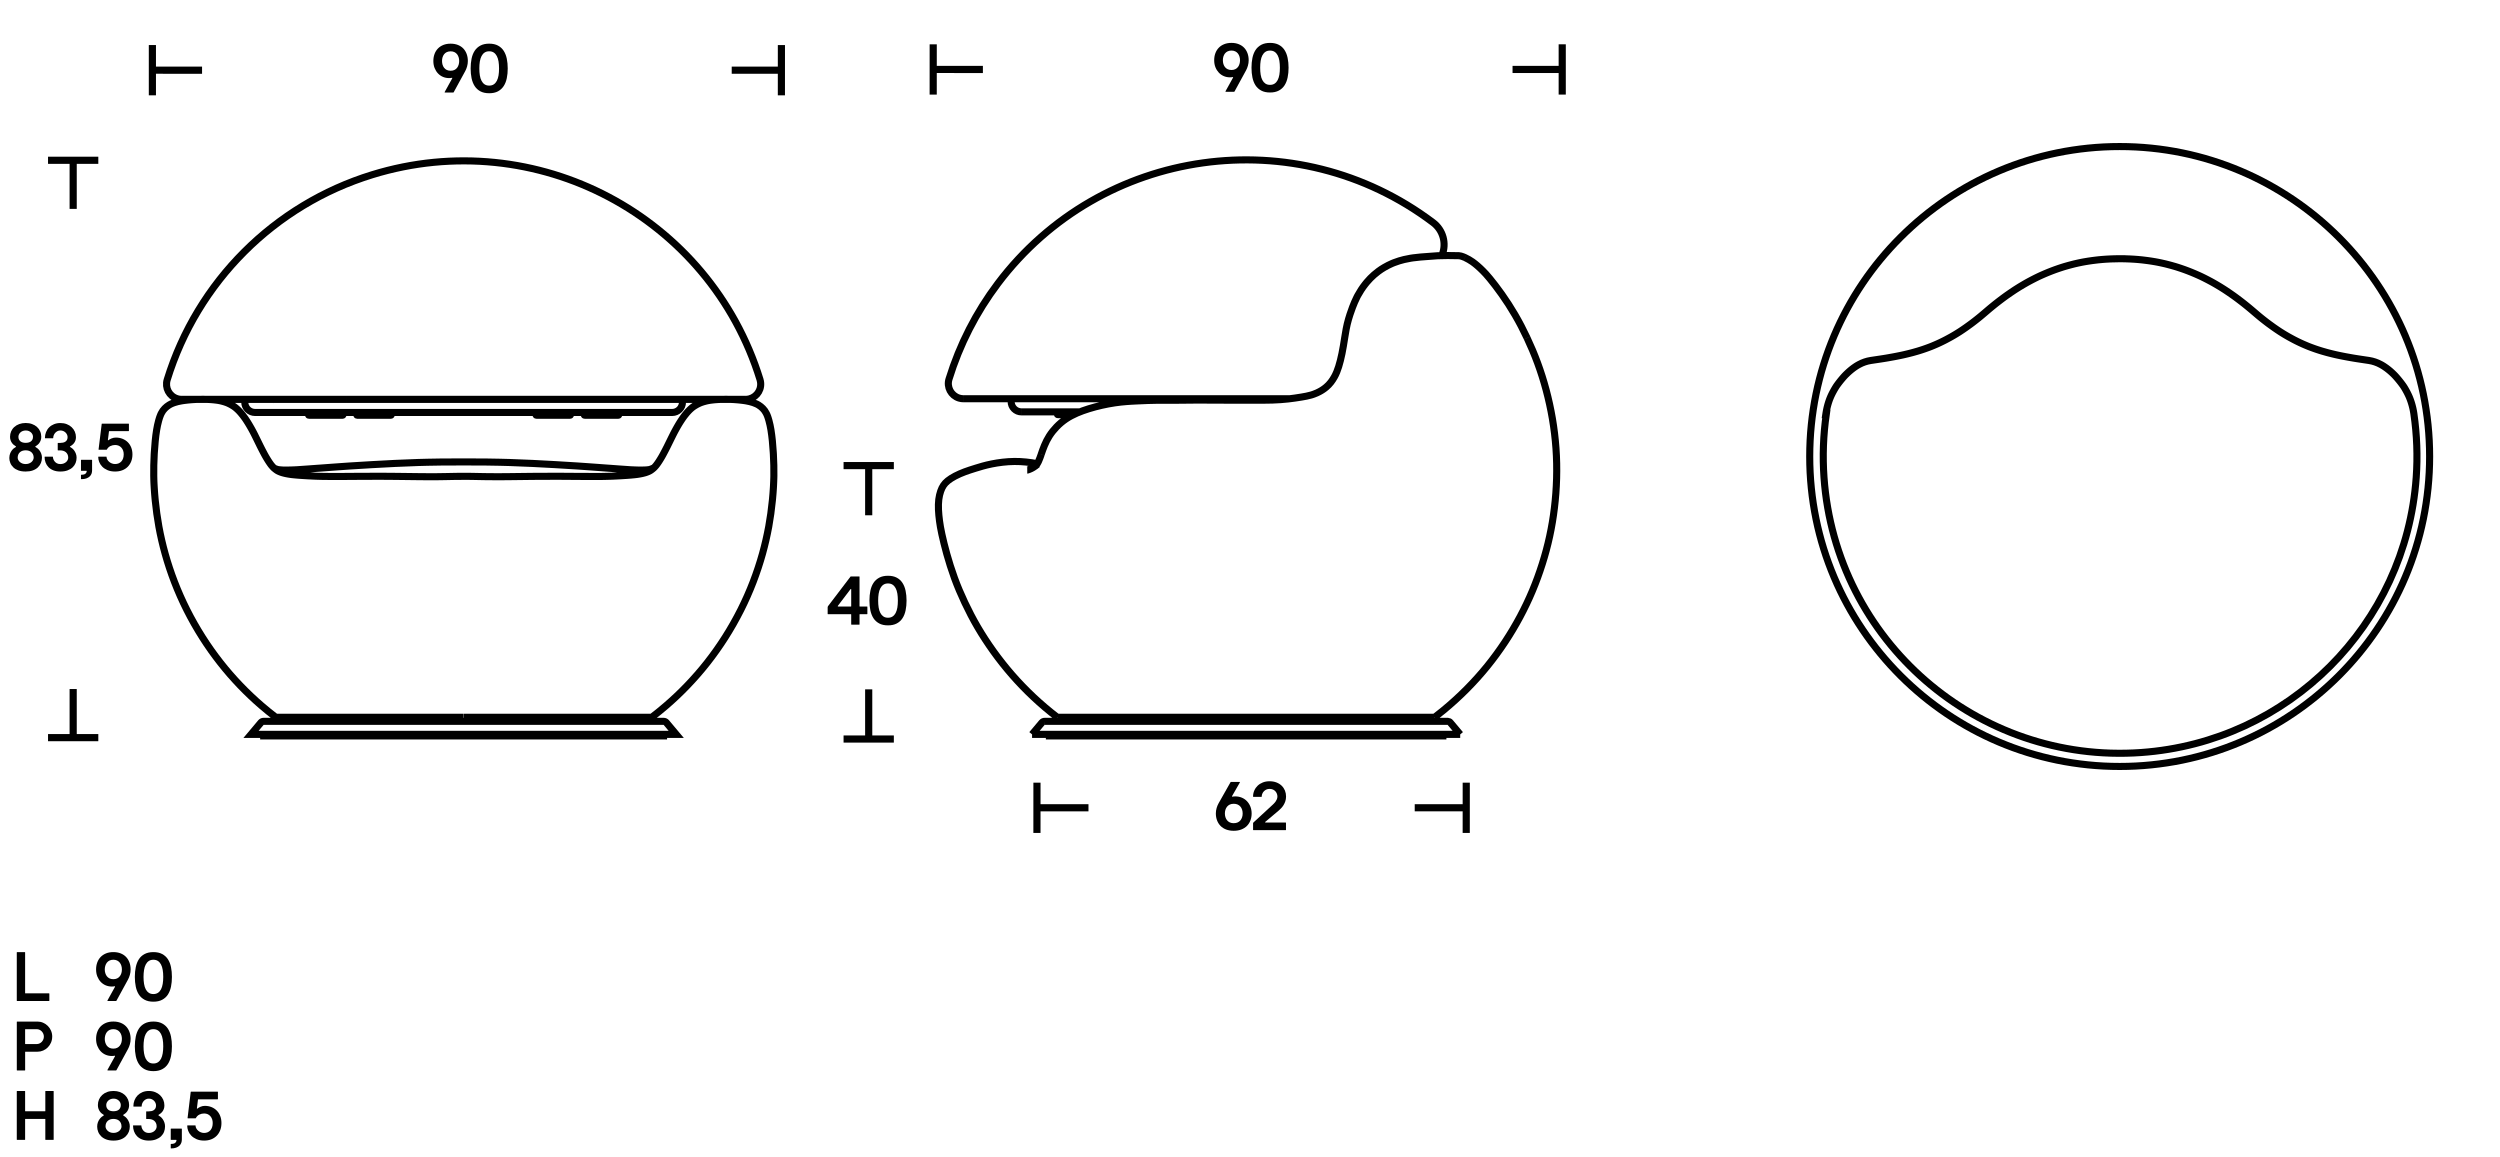 <?xml version="1.0" encoding="UTF-8"?> <svg xmlns="http://www.w3.org/2000/svg" id="Livello_3" data-name="Livello 3" viewBox="0 0 1080 500"><defs><style> .cls-1 { stroke-width: 3.09px; } .cls-1, .cls-2 { fill: none; stroke: #000; } .cls-2 { stroke-width: 3.06px; } </style></defs><path class="cls-2" d="M209.22,309.87v.59M118.18,173.05h.01M191.35,309.87v.59M282.41,202.12l-.08.04c-.15.07-.3.15-.45.21h-.02c-.17.08-.34.15-.5.22-.25.1-.5.18-.76.24l-.32.06c-.29.05-.59.08-.88.1l-.3.02-.33.02-.35.02h-.38s-.4.02-.4.02h-.42s-.69,0-.69,0h-.7s-.86-.03-.86-.03l-.71-.02c-.61-.02-1.23-.05-1.84-.08-1.88-.11-3.75-.24-5.63-.39l-1-.08-1.01-.07-1.02-.08-1.03-.07-2.09-.15-2.14-.16-4.46-.32-4.62-.32c-3.18-.21-6.36-.4-9.55-.58-3.27-.19-6.54-.36-9.81-.52-3.33-.16-6.65-.29-9.97-.4-1.4-.04-2.79-.08-4.19-.11-1.93-.04-3.86-.07-5.79-.1-3.27-.03-6.54-.04-9.8-.04-3.27,0-6.54.01-9.81.04-1.93.02-3.86.05-5.79.1-1.4.03-2.79.07-4.19.11-3.33.11-6.65.24-9.97.4-3.27.16-6.54.33-9.81.52-3.18.18-6.36.37-9.55.58l-4.63.32-4.45.32-2.14.16-2.09.15-1.03.07-1.02.08-1.01.07-1,.08c-1.87.15-3.75.28-5.63.39-.61.03-1.23.06-1.84.08l-.71.02-.86.02h-.7s-.69.01-.69.01h-.43s-.4-.01-.4-.01h-.38s-.35-.03-.35-.03l-.33-.02-.3-.02c-.3-.02-.59-.05-.89-.1l-.32-.06c-.26-.06-.51-.14-.76-.24-.17-.06-.34-.13-.5-.2h-.03c-.15-.08-.31-.15-.45-.23l-.08-.04M200.29,309.87h-81.14c-2.13-1.63-4.21-3.32-6.24-5.07-3.19-2.75-6.24-5.65-9.16-8.69-2.99-3.12-5.84-6.39-8.51-9.79-2.77-3.52-5.37-7.18-7.77-10.96-2.44-3.84-4.69-7.79-6.74-11.86-2-3.97-3.8-8.04-5.39-12.18-1.52-3.96-2.86-8-4-12.09-1.08-3.88-1.99-7.8-2.71-11.76-.67-3.72-1.19-7.46-1.56-11.21l-.09-.92-.08-.91-.08-.91-.07-.91-.06-.9-.06-.89-.05-.89-.05-.88-.04-.88-.03-.87-.02-.86-.02-.85c-.04-3.03.02-6.05.19-9.08v-.1s.05-.85.05-.85c.1-1.71.23-3.41.4-5.11.15-1.58.35-3.17.61-4.74.22-1.35.51-2.7.87-4.02l.13-.44.13-.44.09-.28.09-.27.12-.33.08-.21.1-.25.1-.25.1-.24.11-.23.11-.22c.38-.77.88-1.47,1.48-2.08.56-.57,1.19-1.07,1.87-1.49.25-.15.5-.29.76-.42.51-.24,1.03-.46,1.57-.63.96-.32,1.94-.56,2.94-.72l.46-.08.48-.07.5-.07.51-.06.52-.06.54-.06.55-.05.56-.05.57-.04.57-.04.58-.03.58-.03.59-.02.59-.02h.59s.59-.01.59-.01h1.19s.59.02.59.02l.59.02.58.02.57.03.57.04.56.04.55.05.54.06.53.06.52.07.5.08.49.09.47.1.45.11c.69.16,1.36.37,2.02.61l.35.14.33.14.32.15.31.15.3.15.29.15.27.16.26.15.26.16.28.17.16.11.16.11.16.11.16.12.16.12.16.13.16.13.16.14.16.14.16.14.32.3.32.31.31.32.31.34.31.35.3.36.3.37.3.37.29.38.29.39.29.39.28.4.27.41.27.41.26.41.26.41.25.41.25.41.24.41.24.41.23.4.23.4.22.39.21.39.21.38.39.74.37.72.37.74.75,1.52,1.43,2.92.33.65.31.61.3.58.29.55.28.53.27.51.27.49.27.48.27.46.27.45.27.44.27.43.27.42.27.4.27.39.27.38.15.2.15.19.16.19.16.18.16.18.16.18.16.17.16.17.1.09.1.09.11.09.12.1.24.2.26.2.26.19.26.18.13.08.12.07.12.07.12.06.25.12.26.12.27.11.27.11.28.1.29.1.29.09.3.08.3.08.31.08.31.07.31.07.32.06.32.06.32.06.32.05.32.05.32.05.65.08.64.07.64.06.63.06.62.05,1.19.09.95.06.97.06.99.06,1,.05,1.02.05,1.04.05,1.05.04,1.07.03,1.08.03,1.1.02h1.11s1.12.03,1.12.03h1.13s1.15,0,1.15,0h2.32s2.37-.02,2.37-.02l7.4-.05h2.59s2.64-.02,2.64-.02h2.69s2.72.02,2.72.02l2.75.02,2.77.03,8.35.1,2.78.02h1.38s1.38.01,1.38.01h1.38s1.37-.02,1.37-.02l1.37-.02,1.36-.02,4.07-.08,1.35-.02h1.35s1.35-.02,1.35-.02h1.35s1.35.02,1.35.02l1.35.02,4.06.08,1.36.02,1.37.02h1.37s1.38.02,1.38.02h1.38s1.39-.01,1.39-.01l2.78-.02,8.35-.1,2.77-.03,2.75-.02h2.72s2.68-.02,2.68-.02h2.64s2.59.02,2.59.02l7.4.05h2.37s2.32.02,2.32.02h1.14s1.13,0,1.13,0h1.12s1.11-.03,1.11-.03l1.09-.02,1.08-.03,1.07-.03,1.05-.04,1.03-.05,1.02-.05,1-.05.99-.06.97-.06.95-.06,1.18-.09.62-.05.63-.06.64-.06.64-.07.65-.08.32-.05.32-.05.32-.05.32-.06.32-.06.32-.06.31-.07.31-.07.31-.08.3-.08.3-.08.29-.09.28-.1.28-.1.27-.11.27-.11.26-.12.25-.12.11-.06.12-.07.12-.07.13-.08.26-.18.26-.19.26-.2.24-.2.12-.1.11-.09.1-.09.09-.09.17-.17.16-.17.16-.18.16-.18.16-.18.15-.19.15-.19.15-.2.28-.38.27-.39.27-.4.27-.42.27-.43.27-.44.27-.45.27-.46.27-.48.27-.49.27-.51.28-.53.29-.55.3-.58.31-.61.33-.65,1.81-3.68.38-.76.37-.74.37-.72.39-.74.21-.38.21-.39.22-.39.22-.4.23-.4.24-.41.24-.41.25-.41.25-.41.26-.41.27-.41.27-.41.27-.41.28-.4.28-.39.29-.39.29-.38.3-.37.3-.37.3-.36.31-.35.31-.34.31-.32.31-.31.32-.3.16-.14.16-.14.16-.14.16-.13.16-.13.16-.12.16-.12.16-.11.16-.11.16-.11.29-.18.25-.15.26-.15.27-.16.29-.15.3-.15.31-.15.32-.15.33-.14.35-.14c.66-.24,1.33-.45,2.02-.61l.45-.11.47-.1.49-.09.5-.08.52-.07.53-.06.54-.06.55-.05.56-.04.57-.04.57-.03.58-.02.58-.02h.59s.59-.02.59-.02h1.19s.59.01.59.01l.59.02.59.02.59.03.58.03.57.04.57.04.56.05.55.05.54.06.52.06.51.06.5.07.48.07.46.08c.99.17,1.98.41,2.94.72.54.18,1.06.39,1.57.63.26.13.52.27.76.42.68.42,1.31.92,1.87,1.49.6.61,1.1,1.31,1.48,2.08l.11.22.11.23.11.24.1.25.1.25.1.26.09.27.09.27.09.28.13.44.13.44c.36,1.33.65,2.67.87,4.02.25,1.57.45,3.16.61,4.74.17,1.7.3,3.41.4,5.11l.05.85v.1c.18,3.02.24,6.05.2,9.08l-.02.85-.03.86-.03.87-.04.88-.04.88-.05.89-.06.89-.06.9-.07.91-.08.91-.08.91-.09.92c-.37,3.76-.89,7.5-1.56,11.21-.73,3.96-1.63,7.88-2.71,11.76-1.14,4.09-2.48,8.12-4,12.09-1.59,4.15-3.39,8.21-5.39,12.18-2.05,4.06-4.3,8.02-6.74,11.86-2.41,3.78-5,7.44-7.77,10.96-2.68,3.4-5.52,6.66-8.52,9.79-2.91,3.04-5.97,5.94-9.16,8.69-2.03,1.75-4.11,3.44-6.24,5.07h-81.15M209.22,311.62v-1.75M191.35,309.87v1.75M113.91,317.25v.66h172.74v-.66M287.85,312.15c-.28-.34-.7-.53-1.14-.53H113.86c-.44,0-.86.2-1.14.53l-4.28,5.1h183.69l-4.28-5.1ZM79.34,172.53c-.34.24-.69.46-1.06.65M322.29,173.18c-.37-.19-.72-.41-1.06-.65M322.08,172.53h-14.87M328.34,164.05c.15.48.24.98.27,1.48.25,3.61-2.48,6.74-6.09,6.98M72.23,164.05c13.06-42.35,46.22-75.51,88.57-88.57,70.72-21.81,145.74,17.84,167.55,88.57M78.04,172.51c.12,0,.56.02.44.02M322.53,172.51c-.12,0-.56.02-.44.02M127.27,172.53h-48.78M322.08,172.53h-14.87M286.18,178.19H114.39M273.3,172.53h-123.63M293.77,172.53h-20.47M307.21,172.53h-13.44M149.67,172.53h-22.4M140.73,179.38h7.3M140.73,179.38h-7.3M154.13,179.23v-.89M161.57,179.38h-7.3M294.83,173.72c0,2.47-2,4.47-4.47,4.47M105.74,173.72c0,2.47,2,4.47,4.47,4.47M246.44,178.34v.89M239,179.38h7.3M259.84,179.38h7.3M259.84,179.38h-7.3M328.34,164.05c.15.48.24.98.27,1.48.25,3.61-2.48,6.74-6.09,6.98M72.23,164.05c13.06-42.35,46.22-75.51,88.57-88.57,70.72-21.81,145.74,17.84,167.55,88.57M168.87,178.19c.08,0,.15.07.15.15M148.02,178.19c.08,0,.15.06.15.15M148.17,179.23c0,.08-.07.15-.15.15M133.28,178.34c0-.08.06-.15.15-.15M133.28,179.23c0,.08.07.15.15.15M148.17,178.34v.89M133.28,179.23v-.89M169.02,179.23c0,.08-.07.15-.15.15M154.13,178.34h0c0-.08.07-.15.15-.15M154.13,179.23c0,.08.07.15.15.15M169.02,178.34v.89M161.57,179.38h7.3M114.39,178.19h-4.19M290.37,178.19h-4.19M294.83,172.53v1.19M105.74,173.72v-1.19M246.29,178.19c.08,0,.15.06.15.15M246.44,179.23c0,.08-.07.15-.15.15M231.55,178.34c0-.08.06-.15.15-.15M231.55,179.23c0,.08.07.15.15.15M231.55,179.23v-.89M239,179.38h-7.3M267.14,178.19c.08,0,.15.06.15.15M267.29,179.23c0,.08-.07.15-.15.15M252.4,178.34h0c0-.08.07-.15.15-.15M252.4,179.23c0,.08.07.15.15.15M267.29,178.34v.89M252.4,179.23v-.89M72.23,164.05c-1.07,3.46.87,7.13,4.33,8.19.48.15.98.24,1.48.27"></path><path class="cls-2" d="M451.31,311.61h172.17M630.81,317.25h-138.73M562.37,309.86h-48.48M416.24,172.26c-.66,0-1.31-.1-1.93-.29-3.46-1.07-5.41-4.74-4.34-8.2M619.1,96.15c4.31,3.25,5.9,8.99,3.88,14M409.97,163.77c4.59-14.88,11.73-28.85,21.11-41.29,44.65-59.2,128.83-70.98,188.02-26.33M622.98,110.14l-.11.27M529.38,311.61v-1.76M547.28,311.61v-1.76M436.81,173.46c0,2.47,2,4.47,4.47,4.47M436.81,173.46v-1.19M624.85,317.91h-173.04M451.81,317.91v-.66M624.85,317.91v-.66M456.95,179.12h6.86M456.95,177.93c-.08,0-.15.07-.15.15M456.95,179.12h0c-.08,0-.15-.06-.15-.15M456.8,178.98v-.9M623.48,311.61h1.97c.42.02.81.21,1.08.53M450.13,312.15c.29-.35.72-.54,1.18-.53M445.84,317.25l4.29-5.11M626.53,312.15l4.29,5.11M456.75,309.86c-3.62-2.77-7.03-5.67-10.25-8.69-3.31-3.11-6.41-6.33-9.29-9.63-2.88-3.3-5.54-6.67-8.01-10.11-2.47-3.44-4.76-6.95-6.83-10.48-2.07-3.54-3.91-7.1-5.58-10.64-1.67-3.54-3.16-7.06-4.45-10.59s-2.39-7.06-3.31-10.34c-.91-3.27-1.64-6.28-2.15-8.63-.51-2.35-.79-4.03-1.01-5.69-.22-1.66-.38-3.3-.45-4.86-.06-1.56-.04-3.05.13-4.41.17-1.36.48-2.58.82-3.59.35-1.01.74-1.81,1.22-2.52.48-.71,1.05-1.33,1.86-1.99.82-.66,1.88-1.35,3.15-2.02,1.27-.67,2.75-1.31,4.19-1.85,1.44-.54,2.84-.98,4.66-1.55,1.83-.57,4.1-1.27,6.97-1.85,2.88-.58,6.36-1.04,9.81-1.07,3.31-.03,6.61.34,9.86.96M619.75,309.86h-57.38M636.16,113.15c.66.47,1.38,1.04,2.08,1.65.41.35.81.71,1.21,1.09.4.38.8.77,1.2,1.17.4.4.8.82,1.27,1.33.47.52,1,1.14,1.68,1.96.67.82,1.48,1.84,2.36,2.98.88,1.15,1.84,2.44,2.8,3.8s1.94,2.8,2.91,4.3c.97,1.5,1.92,3.05,2.84,4.63.92,1.58,1.82,3.21,2.68,4.86.86,1.66,1.7,3.35,2.51,5.08M513.89,309.86h-57.15M626.03,110.4c1.34.03,2.67.05,4.01.06M632.86,111.25c.95.41,2.47,1.3,3.31,1.9M466.55,177.93h-25.26M451.31,311.61h172.17M630.81,317.25h-138.73M492.09,317.25h-46.24M443.77,203.08s.02,0,.04-.01c.02,0,.05-.01.12-.03.13-.04.38-.11.82-.29.26-.1.51-.21.79-.35.27-.13.53-.28.8-.44.28-.17.58-.37.81-.55.22-.17.38-.33.42-.36,0,0,0-.01.01-.01l.02-.02c.06-.07.2-.25.38-.51.15-.24.32-.54.48-.84.04-.09.09-.18.13-.27.03-.07.07-.15.1-.21.2-.45.4-.93.57-1.4.2-.53.37-1.03.57-1.59M562.37,309.86h-48.48M416.24,172.26c-.66,0-1.31-.1-1.93-.29-3.46-1.07-5.41-4.74-4.34-8.2M619.1,96.15c4.31,3.25,5.9,8.99,3.88,14M409.97,163.77c4.59-14.88,11.73-28.85,21.11-41.29,44.65-59.2,128.83-70.98,188.02-26.33M622.98,110.14l-.11.27M529.38,311.61v-1.76M547.28,311.61v-1.76M436.81,173.46c0,2.47,2,4.47,4.47,4.47M436.81,173.46v-1.19M624.85,317.91h-173.04M451.81,317.91v-.66M624.85,317.91v-.66M456.95,179.12h6.86M456.95,177.93c-.08,0-.15.07-.15.15M456.95,179.12h0c-.08,0-.15-.06-.15-.15M456.8,178.98v-.9M623.48,311.61h1.97c.42.02.81.21,1.08.53M450.13,312.15c.29-.35.72-.54,1.18-.53M445.84,317.25l4.29-5.11M626.53,312.15l4.29,5.11M456.75,309.86c-3.62-2.77-7.03-5.67-10.25-8.69-3.31-3.11-6.41-6.33-9.29-9.63-2.88-3.3-5.54-6.67-8.01-10.11-2.47-3.44-4.76-6.95-6.83-10.48-2.07-3.54-3.91-7.1-5.58-10.64-1.67-3.54-3.16-7.06-4.45-10.59s-2.39-7.06-3.31-10.34c-.91-3.27-1.64-6.28-2.15-8.63-.51-2.35-.79-4.03-1.01-5.69-.22-1.66-.38-3.3-.45-4.86-.06-1.56-.04-3.05.13-4.41.17-1.36.48-2.58.82-3.59.35-1.01.74-1.81,1.22-2.52.48-.71,1.05-1.33,1.86-1.99.82-.66,1.88-1.35,3.15-2.02,1.27-.67,2.75-1.31,4.19-1.85,1.44-.54,2.84-.98,4.66-1.55,1.83-.57,4.1-1.27,6.97-1.85,2.88-.58,6.36-1.04,9.81-1.07,3.31-.03,6.61.34,9.86.96M619.75,309.86h-57.38M659.71,146.02c1.63,3.46,3.16,7.06,4.54,10.81,1.38,3.75,2.62,7.66,3.69,11.67,1.07,4.01,1.97,8.12,2.69,12.33.71,4.2,1.24,8.5,1.55,12.85.31,4.34.39,8.73.27,13.05-.12,4.31-.44,8.56-.95,12.72-.5,4.16-1.18,8.25-2.06,12.28-.87,4.02-1.94,7.98-3.18,11.88-1.24,3.91-2.64,7.78-4.24,11.58-1.59,3.8-3.38,7.54-5.35,11.23-1.97,3.69-4.13,7.32-6.49,10.89s-4.91,7.07-7.67,10.48c-2.76,3.4-5.73,6.71-8.9,9.9-3.17,3.19-6.54,6.27-10.12,9.21-1.23,1.01-2.47,2-3.74,2.97M513.89,309.86h-57.15M557.2,172.26h-140.95M449.82,196.19c.4-1.17.88-2.54,1.39-3.76.59-1.41,1.26-2.75,2.09-4.06.9-1.41,1.97-2.75,3.13-3.95,1.22-1.26,2.58-2.42,4.05-3.41s3.07-1.82,4.71-2.54c.04-.02.08-.03.12-.05.8-.34,1.6-.66,2.43-.96.89-.32,1.75-.61,2.66-.89,1.82-.56,3.73-1.07,5.6-1.49,1.82-.41,3.73-.77,5.6-1.05,1.71-.25,3.41-.44,5.13-.57.64-.05,1.28-.09,1.92-.13.9-.05,1.88-.1,2.77-.14,3.11-.15,5.85-.25,8.95-.29,3.02-.04,5.62,0,8.65,0,2.82,0,5.65-.06,8.48-.08,2.82-.01,5.47.02,8.3.04,2.7.02,5.49.02,8.18.02,2.61,0,5.41-.01,8.01,0,2.58,0,5.17.02,7.69-.06,1.17-.04,2.35-.1,3.51-.18,1.07-.07,2.18-.17,3.24-.29.99-.11,1.97-.23,2.96-.38.92-.13,1.91-.29,2.85-.44,1.53-.25,2.84-.5,4.05-.85.17-.05.33-.1.48-.14l.13-.04c.27-.09.52-.17.75-.26.48-.17.88-.34,1.26-.51.4-.18.71-.34,1.09-.54.08-.04.17-.09.27-.15.13-.07.29-.16.44-.25.15-.09.31-.19.47-.29.15-.1.29-.19.44-.29.16-.11.32-.22.47-.33.03-.02.05-.04.08-.06.26-.19.51-.39.75-.59.72-.61,1.39-1.3,2.03-2.12.56-.72,1.05-1.48,1.49-2.27.18-.32.34-.63.49-.93.2-.43.38-.83.55-1.23.32-.78.54-1.42.82-2.3.27-.87.53-1.79.75-2.68.24-.97.47-1.97.68-2.99.21-1.04.42-2.18.61-3.29.2-1.16.38-2.31.57-3.52.19-1.21.39-2.5.64-3.77.27-1.41.61-2.87,1.02-4.27.19-.67.4-1.32.61-1.98.35-1.05.71-2.09,1.1-3.12.28-.73.56-1.43.86-2.14.33-.76.66-1.49,1.03-2.22.12-.24.24-.47.37-.71.45-.84.95-1.67,1.46-2.45.53-.82,1.1-1.61,1.69-2.36.13-.17.26-.33.39-.49.13-.17.27-.33.4-.49.98-1.16,2-2.2,3.09-3.16.6-.53,1.2-1.02,1.84-1.49.85-.64,1.72-1.21,2.58-1.71,1.12-.66,2.22-1.21,3.32-1.69.21-.09.42-.18.63-.26.17-.07.31-.13.44-.17,1.39-.54,2.8-.96,4.19-1.3.95-.23,1.89-.41,2.8-.56.36-.06.7-.11,1.05-.16,2.2-.31,4.41-.46,6.12-.58,1.74-.13,2.93-.25,4.59-.34,1.38-.07,2.85-.08,3.9-.08.17,0,.34,0,.51,0,.09,0,.18,0,.29,0,.07,0,.15,0,.22,0M630.04,110.46c.08,0,.16,0,.24,0,.57.04,1.17.23,1.75.45.27.1.54.21.82.33"></path><g><path d="M4.05,197.71c0-.61.09-1.16.28-1.67.19-.51.42-.96.7-1.35.28-.39.58-.72.9-.98.32-.26.62-.46.9-.6.06-.04.09-.09.11-.15,0-.06-.03-.11-.11-.15-.28-.16-.57-.35-.85-.59-.29-.24-.56-.52-.8-.85-.24-.33-.44-.72-.6-1.16-.16-.44-.24-.94-.24-1.51,0-.84.16-1.62.48-2.35.32-.72.77-1.36,1.37-1.89.59-.54,1.3-.96,2.13-1.26.83-.3,1.75-.46,2.77-.46s1.94.15,2.77.46c.83.3,1.54.72,2.13,1.26.59.54,1.04,1.17,1.36,1.89.32.72.48,1.51.48,2.35,0,.57-.08,1.07-.24,1.51-.16.44-.36.83-.6,1.16-.24.33-.51.62-.81.85-.3.23-.58.43-.84.59-.08.04-.12.09-.11.15,0,.06.04.11.11.15.26.14.55.34.88.6.33.26.63.59.92.98.28.39.51.84.7,1.35.19.51.29,1.07.29,1.67,0,.8-.15,1.56-.44,2.28-.29.71-.73,1.35-1.31,1.91-.58.56-1.31,1-2.19,1.32-.88.32-1.92.48-3.12.48s-2.24-.16-3.12-.48c-.88-.32-1.61-.76-2.19-1.32-.58-.56-1.02-1.19-1.3-1.91-.29-.71-.44-1.47-.44-2.28ZM14.55,197.71c0-.55-.1-1.02-.29-1.42-.19-.4-.45-.73-.77-1-.32-.26-.69-.45-1.11-.57-.42-.12-.85-.18-1.29-.18-.48,0-.93.06-1.34.19-.41.13-.78.32-1.09.59-.32.26-.57.6-.75,1-.18.4-.27.87-.27,1.39,0,.33.08.67.25,1,.17.33.4.63.71.9.3.26.66.47,1.08.63.42.16.89.23,1.41.23s.96-.08,1.39-.23c.43-.16.79-.37,1.1-.63.3-.26.53-.56.7-.9.17-.33.26-.67.26-1ZM11.13,185.97c-.48,0-.92.08-1.32.23-.4.16-.73.36-1,.62-.27.25-.48.54-.63.87-.15.32-.23.66-.23,1.01,0,.49.09.9.27,1.23.18.33.42.6.71.81.29.21.62.35,1,.44.38.09.77.13,1.17.13s.79-.04,1.17-.13c.38-.09.71-.24,1.01-.44.29-.2.52-.47.7-.81.18-.33.27-.74.27-1.23,0-.35-.07-.69-.22-1.01-.15-.32-.36-.61-.63-.87-.27-.25-.6-.46-.97-.62-.38-.16-.81-.23-1.29-.23Z"></path><path d="M19.41,189.2c0-.9.16-1.75.48-2.54.32-.79.77-1.48,1.35-2.05.58-.58,1.28-1.03,2.1-1.36.82-.33,1.73-.5,2.74-.5s1.92.16,2.75.48c.83.32,1.54.76,2.13,1.32.59.56,1.05,1.2,1.37,1.94s.48,1.52.48,2.36c0,.57-.08,1.06-.24,1.48-.16.42-.36.79-.6,1.1-.24.31-.51.58-.81.81-.3.22-.58.42-.84.57-.08.04-.12.09-.11.15.01.06.05.11.11.15.26.14.56.34.89.6.33.26.63.59.9.98.27.39.5.84.69,1.35s.29,1.07.29,1.67c0,.8-.14,1.56-.42,2.28-.28.71-.71,1.34-1.29,1.89-.58.55-1.31.99-2.19,1.32-.88.33-1.91.5-3.1.5s-2.15-.17-3.01-.51c-.86-.34-1.57-.8-2.13-1.38-.56-.58-.98-1.25-1.26-2.01-.28-.76-.42-1.56-.42-2.38,0-.1.05-.15.15-.15h3.3c.1,0,.15.05.15.15,0,.27.06.58.18.92.12.34.3.68.56,1,.25.32.58.59.99.81.41.22.9.32,1.48.32.5,0,.96-.08,1.38-.23.42-.16.78-.37,1.08-.63.3-.26.53-.56.69-.9.16-.33.24-.67.24-1,0-.55-.1-1.02-.29-1.41-.19-.39-.44-.71-.75-.97-.31-.25-.67-.45-1.08-.57-.41-.13-.84-.19-1.27-.19h-.99c-.1,0-.15-.05-.15-.15v-2.94c0-.1.05-.15.15-.15h.99c.38,0,.76-.04,1.14-.12.38-.08.71-.21,1-.4.29-.19.52-.44.71-.76.18-.32.27-.73.27-1.22,0-.35-.08-.7-.23-1.04-.15-.34-.36-.65-.63-.92-.27-.27-.6-.49-.98-.66-.38-.17-.81-.25-1.29-.25s-.88.1-1.26.29c-.38.2-.7.45-.97.75-.27.3-.48.65-.63,1.04-.15.39-.22.77-.22,1.14,0,.1-.05.15-.15.15h-3.27c-.1,0-.15-.05-.15-.15Z"></path><path d="M35.13,203.4c-.1,0-.15-.05-.15-.15v-4.46c0-.1.05-.15.15-.15h4.5c.1,0,.15.05.15.15v4.43c0,.49-.08.96-.24,1.41-.16.45-.43.85-.8,1.2-.37.35-.85.64-1.44.85-.59.21-1.31.32-2.17.32-.1,0-.15-.05-.15-.15v-1.61c0-.1.05-.15.15-.15.9,0,1.52-.17,1.84-.5.33-.33.5-.68.5-1.06,0-.1-.05-.15-.15-.15h-2.19Z"></path><path d="M47.25,186.26c-.12,0-.18.05-.18.15l-.45,3.61c-.02.1,0,.16.08.18.07.02.12,0,.17-.03.26-.25.69-.51,1.3-.76.61-.25,1.23-.38,1.88-.38,1.04,0,2,.18,2.88.53.88.35,1.64.85,2.28,1.48.64.64,1.13,1.4,1.48,2.29.35.89.53,1.87.53,2.95,0,1.16-.19,2.19-.56,3.1-.37.91-.89,1.69-1.54,2.33-.66.65-1.45,1.14-2.36,1.48-.91.34-1.92.51-3.02.51-1.28,0-2.38-.2-3.3-.6-.92-.4-1.68-.9-2.27-1.51-.59-.61-1.03-1.28-1.31-2.01-.28-.73-.42-1.44-.42-2.13,0-.12.05-.18.15-.18h3.3c.1,0,.15.05.15.15,0,.37.1.74.3,1.1.2.36.47.69.8.98.33.29.72.53,1.17.7.45.18.92.26,1.42.26,1.12,0,2.02-.37,2.7-1.12.68-.74,1.02-1.77,1.02-3.08,0-1.17-.34-2.14-1.02-2.89-.68-.75-1.58-1.13-2.7-1.13-.72,0-1.41.16-2.06.47-.65.31-1.15.81-1.51,1.5-.04.06-.09.09-.15.09h-3.27c-.1,0-.15-.05-.15-.15l1.35-10.98c0-.1.05-.15.15-.15h11.46c.1,0,.15.05.15.15v2.96c0,.08-.07.12-.21.12h-8.25Z"></path></g><g><line class="cls-1" x1="31.61" y1="69.24" x2="31.61" y2="90.24"></line><line class="cls-1" x1="20.75" y1="69.24" x2="42.47" y2="69.24"></line></g><g><line class="cls-1" x1="31.61" y1="318.66" x2="31.61" y2="297.66"></line><line class="cls-1" x1="42.47" y1="318.66" x2="20.75" y2="318.66"></line></g><g><path d="M532.26,343.92c-.04.06-.05.12-.02.18.03.06.1.08.2.06.06-.02.22-.04.48-.08.26-.03.49-.04.7-.04,1,0,1.92.17,2.78.52.86.35,1.61.85,2.24,1.5.63.65,1.14,1.43,1.51,2.34.37.91.56,1.92.56,3.01s-.18,2.11-.53,3.03c-.35.92-.86,1.71-1.52,2.37-.66.66-1.48,1.17-2.44,1.54-.96.37-2.05.55-3.25.55s-2.31-.19-3.27-.55c-.95-.37-1.76-.88-2.41-1.54-.65-.66-1.16-1.45-1.51-2.37-.35-.92-.53-1.93-.53-3.03,0-.8.11-1.58.34-2.36.23-.77.51-1.44.84-2.02l5.16-9.12c.04-.08.09-.12.16-.12h3.73c.14,0,.2.07.16.21l-3.39,5.91ZM536.83,351.42c0-.56-.08-1.09-.23-1.59-.16-.5-.39-.95-.7-1.33-.31-.39-.71-.7-1.2-.93-.49-.23-1.06-.34-1.73-.34s-1.23.12-1.71.34c-.48.23-.87.54-1.18.93-.31.39-.54.83-.7,1.33-.16.5-.23,1.03-.23,1.59s.08,1.09.23,1.59c.16.5.39.95.7,1.34.31.39.7.7,1.18.93.48.23,1.05.34,1.71.34s1.24-.11,1.73-.34c.49-.23.89-.54,1.2-.93.31-.39.54-.84.7-1.34.16-.5.23-1.03.23-1.59Z"></path><path d="M555.56,358.47c0,.1-.05.15-.16.15h-13.91c-.1,0-.16-.05-.16-.15v-2.77c0-.16.05-.29.16-.39l8.34-7.69c.12-.12.31-.3.54-.53.24-.23.47-.5.68-.81.22-.31.4-.65.56-1.02.16-.37.23-.77.23-1.19,0-.36-.07-.73-.2-1.11-.13-.38-.34-.73-.6-1.05-.27-.32-.62-.59-1.05-.8-.43-.21-.95-.31-1.55-.31-.52,0-.98.1-1.39.29s-.77.45-1.07.77c-.3.32-.53.68-.68,1.07-.16.39-.23.78-.23,1.17,0,.1-.05.15-.16.15h-3.42c-.1,0-.16-.05-.16-.15,0-.92.18-1.79.53-2.59.35-.81.84-1.51,1.46-2.1.62-.59,1.37-1.05,2.24-1.4.87-.34,1.83-.51,2.86-.51,1.12,0,2.12.17,3,.51.88.34,1.63.81,2.26,1.41.62.6,1.09,1.3,1.42,2.1.32.8.48,1.66.48,2.58,0,.78-.11,1.48-.33,2.1-.22.62-.48,1.17-.79,1.67-.31.49-.65.92-1.01,1.29-.36.37-.68.67-.95.92l-5.91,4.98s-.06.09-.05.16c0,.07.06.11.14.11h8.71c.1,0,.16.05.16.15v3Z"></path></g><g><line class="cls-1" x1="447.97" y1="348.96" x2="470.22" y2="348.96"></line><line class="cls-1" x1="447.96" y1="359.82" x2="447.97" y2="338.1"></line></g><g><line class="cls-1" x1="633.42" y1="348.96" x2="611.16" y2="348.95"></line><line class="cls-1" x1="633.42" y1="338.1" x2="633.41" y2="359.82"></line></g><g><path d="M195.37,33.86c.04-.06.04-.12.01-.18-.03-.06-.09-.08-.2-.06-.06.02-.21.04-.46.08s-.47.04-.67.04c-.96,0-1.86-.17-2.68-.52-.83-.35-1.55-.85-2.16-1.5-.61-.65-1.1-1.43-1.46-2.33-.36-.9-.54-1.91-.54-3.03s.17-2.11.51-3.03c.34-.92.83-1.71,1.47-2.37.64-.66,1.42-1.17,2.34-1.54.92-.37,1.97-.55,3.15-.55s2.21.19,3.13.55c.93.37,1.71.88,2.34,1.54.63.66,1.11,1.45,1.45,2.37.34.92.51,1.93.51,3.03,0,.8-.11,1.59-.33,2.36-.22.77-.49,1.45-.81,2.02l-4.98,9.12c-.04.08-.09.12-.15.12h-3.6c-.14,0-.19-.07-.15-.21l3.27-5.91ZM190.96,26.36c0,.56.08,1.09.22,1.59.15.5.38.95.67,1.34.3.39.69.7,1.16.93.47.23,1.02.34,1.67.34s1.16-.11,1.63-.34c.47-.23.86-.54,1.16-.93.3-.39.53-.84.67-1.34.15-.5.23-1.03.23-1.59s-.08-1.09-.23-1.59c-.15-.5-.38-.95-.67-1.33-.3-.39-.69-.7-1.16-.93-.47-.23-1.01-.34-1.63-.34s-1.2.12-1.67.34c-.47.23-.85.54-1.16.93-.3.39-.52.83-.67,1.33-.15.5-.22,1.03-.22,1.59Z"></path><path d="M219.34,29.57c0,1.52-.13,2.93-.41,4.23-.27,1.3-.71,2.43-1.34,3.39s-1.45,1.71-2.47,2.27c-1.03.55-2.29.82-3.79.82s-2.77-.28-3.79-.82c-1.03-.55-1.86-1.31-2.48-2.27-.62-.96-1.06-2.09-1.34-3.39-.27-1.3-.4-2.71-.4-4.23s.13-2.93.4-4.23c.27-1.3.71-2.43,1.34-3.39.62-.96,1.45-1.71,2.48-2.26,1.03-.55,2.29-.83,3.79-.83s2.76.28,3.79.83c1.03.55,1.85,1.3,2.47,2.26.62.96,1.07,2.09,1.34,3.39.27,1.3.41,2.71.41,4.23ZM215.59,29.57c0-1.1-.08-2.1-.22-3.01-.15-.91-.4-1.69-.74-2.34-.34-.65-.78-1.16-1.32-1.52-.54-.36-1.2-.54-1.98-.54s-1.44.18-1.98.54c-.54.36-.98.87-1.32,1.52-.34.65-.59,1.43-.74,2.34-.15.91-.22,1.92-.22,3.01s.07,2.11.22,3.01c.15.91.39,1.69.74,2.34.34.65.78,1.16,1.32,1.52s1.2.54,1.98.54,1.44-.18,1.98-.54c.54-.36.98-.87,1.32-1.52.34-.65.58-1.43.74-2.34.15-.91.22-1.91.22-3.01Z"></path></g><g><line class="cls-1" x1="65.83" y1="30.32" x2="87.29" y2="30.33"></line><line class="cls-1" x1="65.83" y1="41.18" x2="65.83" y2="19.46"></line></g><g><line class="cls-1" x1="337.56" y1="30.32" x2="316.1" y2="30.32"></line><line class="cls-1" x1="337.57" y1="19.46" x2="337.56" y2="41.18"></line></g><g><path d="M532.69,33.54c.04-.06.04-.12.01-.18-.03-.06-.09-.08-.2-.06-.06.02-.21.05-.46.07-.25.03-.47.04-.67.04-.96,0-1.86-.17-2.68-.53-.83-.35-1.55-.85-2.16-1.5-.61-.65-1.1-1.42-1.46-2.32-.36-.9-.54-1.91-.54-3.03s.17-2.11.51-3.03.83-1.71,1.47-2.37c.64-.66,1.42-1.18,2.34-1.54.92-.37,1.97-.56,3.15-.56s2.2.18,3.13.56c.93.37,1.71.88,2.34,1.54.63.66,1.11,1.45,1.45,2.37.34.92.51,1.93.51,3.03,0,.8-.11,1.58-.33,2.35-.22.77-.49,1.45-.81,2.03l-4.98,9.12c-.04.08-.09.12-.15.12h-3.6c-.14,0-.19-.07-.15-.21l3.27-5.91ZM528.28,26.04c0,.56.08,1.09.22,1.59.15.5.38.94.67,1.33.3.39.69.7,1.16.93.47.23,1.02.35,1.67.35s1.16-.12,1.63-.35c.47-.23.86-.54,1.16-.93.3-.39.53-.83.67-1.33.15-.5.23-1.03.23-1.59s-.08-1.09-.23-1.59c-.15-.5-.38-.94-.67-1.33s-.69-.7-1.16-.93c-.47-.23-1.01-.35-1.63-.35s-1.2.12-1.67.35c-.47.23-.85.54-1.16.93-.3.39-.52.84-.67,1.33-.15.5-.22,1.03-.22,1.59Z"></path><path d="M556.66,29.25c0,1.52-.13,2.93-.41,4.23-.27,1.3-.71,2.43-1.33,3.39-.62.96-1.45,1.72-2.47,2.26-1.03.55-2.29.83-3.79.83s-2.77-.27-3.8-.83c-1.03-.55-1.86-1.3-2.48-2.26-.62-.96-1.06-2.09-1.33-3.39-.27-1.3-.4-2.71-.4-4.23s.13-2.93.4-4.23c.27-1.3.71-2.43,1.33-3.39.62-.96,1.45-1.71,2.48-2.27,1.03-.55,2.3-.83,3.8-.83s2.76.28,3.79.83c1.03.55,1.85,1.3,2.47,2.27.62.96,1.07,2.09,1.33,3.39.27,1.3.41,2.71.41,4.23ZM552.91,29.25c0-1.1-.08-2.1-.22-3.01-.15-.91-.4-1.69-.74-2.34-.34-.65-.78-1.15-1.32-1.51-.54-.36-1.2-.54-1.98-.54s-1.44.18-1.98.54c-.54.36-.98.87-1.32,1.51-.34.65-.59,1.43-.74,2.34s-.22,1.91-.22,3.01.07,2.11.22,3.02c.15.91.39,1.69.74,2.34.34.65.78,1.15,1.32,1.51.54.36,1.2.54,1.98.54s1.44-.18,1.98-.54c.54-.36.98-.86,1.32-1.51.34-.65.58-1.43.74-2.34.15-.91.22-1.92.22-3.02Z"></path></g><g><line class="cls-1" x1="403.15" y1="30" x2="424.61" y2="30.01"></line><line class="cls-1" x1="403.14" y1="40.86" x2="403.15" y2="19.14"></line></g><g><line class="cls-1" x1="674.88" y1="30" x2="653.42" y2="30"></line><line class="cls-1" x1="674.88" y1="19.14" x2="674.88" y2="40.86"></line></g><g><path d="M374.71,265.18c0,.1-.05.15-.15.15h-3.09c-.1,0-.15.05-.15.15v4.23c0,.1-.05.15-.15.15h-3.3c-.1,0-.15-.05-.15-.15v-4.23c0-.1-.05-.15-.15-.15h-9.87c-.1,0-.15-.05-.15-.15v-2.76c0-.12.02-.23.05-.32.03-.09.06-.16.1-.23l9.66-12.69c.04-.1.11-.15.21-.15h3.6c.1,0,.15.05.15.15v12.69c0,.1.04.15.12.15h3.12c.1,0,.15.05.15.15v3ZM361.93,261.76c-.04.1-.04.17,0,.21.04.04.08.06.12.06h5.52c.1,0,.15-.05.15-.15v-7.32c0-.08-.04-.12-.12-.12s-.14.03-.18.09l-5.49,7.23Z"></path><path d="M391.63,259.45c0,1.52-.13,2.93-.41,4.23-.27,1.3-.71,2.43-1.34,3.39-.62.96-1.45,1.72-2.47,2.26-1.03.55-2.29.83-3.79.83s-2.77-.27-3.8-.83c-1.03-.55-1.86-1.3-2.48-2.26-.62-.96-1.06-2.09-1.34-3.39-.27-1.3-.4-2.71-.4-4.23s.13-2.93.4-4.23c.27-1.3.71-2.43,1.34-3.39.62-.96,1.45-1.71,2.48-2.27,1.03-.55,2.3-.83,3.8-.83s2.76.28,3.79.83c1.03.55,1.85,1.3,2.47,2.27.62.96,1.07,2.09,1.34,3.39.27,1.3.41,2.71.41,4.23ZM387.88,259.45c0-1.1-.08-2.1-.22-3.01-.15-.91-.4-1.69-.74-2.34-.34-.65-.78-1.15-1.32-1.51-.54-.36-1.2-.54-1.98-.54s-1.44.18-1.98.54c-.54.36-.98.87-1.32,1.51-.34.65-.59,1.43-.74,2.34-.15.91-.22,1.91-.22,3.01s.07,2.11.22,3.02c.15.91.39,1.69.74,2.34.34.65.78,1.15,1.32,1.51.54.36,1.2.54,1.98.54s1.44-.18,1.98-.54c.54-.36.98-.86,1.32-1.51.34-.65.58-1.43.74-2.34.15-.91.22-1.92.22-3.02Z"></path></g><g><line class="cls-1" x1="375.28" y1="201.14" x2="375.28" y2="222.6"></line><line class="cls-1" x1="364.42" y1="201.14" x2="386.14" y2="201.14"></line></g><g><line class="cls-1" x1="375.28" y1="319.26" x2="375.28" y2="297.8"></line><line class="cls-1" x1="386.14" y1="319.26" x2="364.42" y2="319.26"></line></g><g><g id="POLYLINE"><path class="cls-2" d="M788.78,178.85l.07-.46.08-.45.08-.45.09-.44.09-.44.1-.44.11-.44.11-.44.12-.44.13-.44.13-.43.14-.43.15-.45.16-.44.08-.22.08-.2.15-.36.15-.37.16-.36.16-.36.17-.35.17-.35.17-.34.18-.34.26-.48.18-.33.18-.32.19-.32.19-.32.34-.55.05-.08.1-.15.2-.3.21-.29.23-.31.23-.31.23-.3.23-.3.23-.29.23-.29.24-.29.24-.29.28-.33.28-.33.29-.33.45-.5.21-.22.31-.32.32-.31.32-.31.31-.29.31-.28.31-.28.32-.27.32-.27.33-.27.34-.26.34-.26.23-.17.23-.16.25-.17.25-.17.25-.17.26-.16.28-.17.29-.17.31-.17.16-.09c1.57-.86,3.28-1.44,5.05-1.72l3.2-.48,1.07-.16,1.1-.17,1.13-.18,1.16-.2,1.17-.21,1.21-.22.62-.12.63-.12.64-.13.65-.13.66-.14.66-.14.67-.15.67-.16.68-.16.68-.17.68-.17.69-.18.69-.19.7-.2.71-.2.73-.22.73-.23.74-.24.74-.25.74-.26.75-.27.76-.28.76-.29.76-.31.78-.33.79-.34.8-.36.8-.37.81-.39.81-.4.82-.42.41-.22.41-.22.41-.22.42-.23.42-.23.41-.23.83-.48.83-.49.83-.51.83-.52.42-.27.42-.28.42-.28.42-.28.42-.29.42-.29.42-.29.42-.3.43-.31.43-.31.84-.61.84-.63.83-.64.84-.66.84-.67.82-.67.81-.68.76-.64.89-.76.83-.71.88-.74.84-.69.85-.69.85-.68.86-.67.86-.66.87-.66.88-.65,1.09-.79.69-.48.46-.32.46-.32.46-.31.46-.31.46-.31.47-.31.46-.3.46-.29.46-.29.46-.29.47-.29.47-.28.47-.28.47-.28.46-.27.47-.27.47-.27.47-.26.49-.27.49-.26.49-.26.49-.26.49-.25.49-.25.49-.25.49-.24.49-.24.5-.24.5-.23.5-.23.5-.22.5-.22.5-.22.5-.21.5-.21.5-.21.51-.2.51-.2.51-.2.51-.19.51-.19.51-.19.52-.18.52-.18.52-.18.52-.17.52-.17.52-.17.52-.16.53-.16.53-.15.53-.15.53-.15.53-.14.53-.14.53-.14.52-.13.52-.13.53-.12.53-.12.53-.12.53-.11.53-.11.54-.11.54-.1.54-.1.54-.09.54-.09.54-.09.54-.08.55-.08.55-.08.55-.07.55-.07.55-.07.52-.06.53-.06.53-.05.54-.05.54-.05.54-.04.54-.04.55-.04.55-.03.55-.03.55-.03.55-.02.55-.02.55-.02h.55s.55-.03.55-.03h.55s.55-.01.55-.01h.55s.55,0,.55,0h.55s.55.01.55.01h.55s.55.03.55.03l.55.02.55.02.55.02.55.03.55.03.55.03.55.04.54.04.54.04.54.05.54.05.53.05.53.06.52.06.55.07.55.07.55.07.55.08.55.08.54.08.54.09.54.09.54.09.54.1.54.1.54.11.53.11.53.11.53.12.53.12.53.12.52.13.52.13.53.14.53.14.53.14.53.15.53.15.53.15.53.16.52.16.52.17.52.17.52.17.52.18.52.18.52.18.51.19.51.19.51.19.51.2.51.2.51.2.5.21.5.21.5.21.5.22.5.22.5.22.5.23.5.23.5.24.49.24.49.24.49.25.49.25.49.25.49.26.49.26.49.26.49.27.47.26.47.27.47.27.46.27.47.28.47.28.47.28.47.29.46.29.46.29.46.29.46.3.47.31.46.31.46.31.46.31.46.32.46.32.9.63.88.64.88.65.87.66.86.66.86.67.85.68.85.69.84.69.88.74,1.26,1.07.83.71.39.33.81.68.82.67.84.67.84.66.83.64.84.63.84.61.43.31.43.31.42.3.42.29.42.29.42.29.42.28.42.28.42.28.42.27.83.52.83.51.83.49.83.48.41.23.42.23.42.23.41.22.41.22.41.22.82.42.81.4.81.39.8.37.8.36.79.34.78.33.76.31.76.29.76.28.75.27.74.26.74.25.74.24.73.23.73.22.71.2.7.2.69.19.69.18.68.17.68.17.68.16.67.16.67.15.66.14.66.14.65.13.64.13.63.12.62.12,1.21.22,1.17.21,1.16.2,1.13.18,1.1.17,2.13.32,2.15.32c1.77.28,3.48.86,5.05,1.72l.16.09.31.17.29.17.28.17.26.16.25.17.25.17.25.17.23.16.23.16.34.26.34.26.33.27.33.27.32.27.31.28.31.28.31.29.32.31.32.31.39.4.13.14.45.5.29.33.28.33.28.33.24.29.24.29.23.29.23.29.23.3.23.3.23.31.23.31.21.29.25.37.05.07.17.26.22.37.19.31.18.32.18.32.26.47.18.34.18.34.17.35.17.35.17.35.16.36.16.36.15.37.14.36.08.2.08.22.16.44.15.45.14.43.13.43.13.44.12.44.11.43.11.44.1.44.09.44.09.44.08.45.08.45.07.46c1.31,9.08,1.65,18.27,1,27.42-4.51,63.68-55.18,114.34-118.85,118.85-70.65,5.01-131.98-48.2-136.99-118.85-.65-9.15-.31-18.34,1-27.42Z"></path></g><g id="CIRCLE"><circle class="cls-2" cx="915.7" cy="197.21" r="133.9"></circle></g></g><g><path d="M7.4,432.43c-.1,0-.15-.05-.15-.15v-20.82c0-.1.05-.15.15-.15h3.3c.1,0,.15.05.15.15v17.55c0,.08.04.12.12.12h10.2c.1,0,.15.05.15.15v3c0,.1-.05.15-.15.15H7.4Z"></path><path d="M49.67,426.31c.04-.06.05-.12.02-.18-.03-.06-.1-.08-.19-.06-.06.02-.22.04-.47.08-.25.03-.48.04-.67.04-.96,0-1.86-.17-2.69-.52-.83-.35-1.55-.85-2.16-1.5-.61-.65-1.1-1.43-1.46-2.33-.36-.9-.54-1.91-.54-3.03s.17-2.11.51-3.03c.34-.92.83-1.71,1.47-2.37.64-.66,1.42-1.17,2.34-1.55.92-.37,1.97-.55,3.15-.55s2.21.19,3.14.55c.93.37,1.71.89,2.34,1.55.63.66,1.11,1.45,1.46,2.37.34.92.51,1.93.51,3.03,0,.8-.11,1.58-.33,2.36-.22.77-.49,1.44-.81,2.02l-4.98,9.12c-.04.08-.09.12-.15.12h-3.6c-.14,0-.19-.07-.15-.21l3.27-5.91ZM45.26,418.81c0,.56.07,1.09.23,1.59.15.5.38.95.67,1.34.3.39.69.7,1.15.93.47.23,1.02.34,1.66.34s1.16-.12,1.64-.34c.47-.23.85-.54,1.15-.93.3-.39.52-.84.68-1.34.15-.5.22-1.03.22-1.59s-.07-1.09-.22-1.59c-.15-.5-.38-.95-.68-1.34-.3-.39-.69-.7-1.15-.93-.47-.23-1.02-.35-1.64-.35s-1.2.12-1.66.35c-.47.23-.86.54-1.15.93-.3.39-.52.84-.67,1.34-.15.5-.23,1.03-.23,1.59Z"></path><path d="M74.27,422.02c0,1.52-.13,2.93-.4,4.23-.27,1.3-.72,2.43-1.33,3.39-.62.96-1.45,1.71-2.48,2.26-1.03.55-2.29.83-3.79.83s-2.77-.28-3.8-.83c-1.03-.55-1.86-1.3-2.48-2.26-.62-.96-1.06-2.09-1.33-3.39s-.41-2.71-.41-4.23.14-2.93.41-4.23.71-2.43,1.33-3.39c.62-.96,1.44-1.71,2.48-2.26,1.03-.55,2.3-.83,3.8-.83s2.76.28,3.79.83c1.03.55,1.85,1.3,2.48,2.26.62.96,1.06,2.09,1.33,3.39.27,1.3.4,2.71.4,4.23ZM70.52,422.02c0-1.1-.07-2.1-.23-3.01-.15-.91-.39-1.69-.73-2.34-.34-.65-.78-1.16-1.32-1.52-.54-.36-1.2-.54-1.98-.54s-1.44.18-1.98.54c-.54.36-.98.87-1.32,1.52-.34.65-.59,1.43-.73,2.34-.15.91-.23,1.92-.23,3.01s.08,2.11.23,3.02c.15.91.39,1.69.73,2.34.34.65.78,1.15,1.32,1.51.54.36,1.2.54,1.98.54s1.44-.18,1.98-.54c.54-.36.98-.87,1.32-1.51.34-.65.58-1.43.73-2.34.15-.91.23-1.92.23-3.02Z"></path><path d="M22.55,447.82c0,.92-.17,1.78-.51,2.57-.34.79-.8,1.48-1.38,2.07-.58.59-1.26,1.05-2.03,1.38s-1.58.5-2.42.5h-5.23c-.08,0-.12.04-.12.12v7.83c0,.1-.05.15-.15.15h-3.3c-.1,0-.15-.05-.15-.15v-20.82c0-.1.05-.15.15-.15h8.81c.84,0,1.65.17,2.42.51.77.34,1.45.8,2.03,1.38.58.58,1.04,1.27,1.38,2.06.34.79.51,1.65.51,2.56ZM15.89,451.03c.4,0,.78-.08,1.16-.25.37-.17.69-.4.98-.69.28-.29.5-.63.67-1.02.17-.39.25-.8.25-1.25s-.08-.85-.25-1.25c-.17-.39-.39-.73-.67-1.02-.28-.29-.61-.52-.98-.69-.37-.17-.76-.25-1.16-.25h-4.92c-.08,0-.12.04-.12.12v6.15c0,.1.05.15.15.15h4.89Z"></path><path d="M49.67,456.31c.04-.06.05-.12.02-.18-.03-.06-.1-.08-.19-.06-.06.02-.22.04-.47.08-.25.03-.48.04-.67.04-.96,0-1.86-.17-2.69-.52-.83-.35-1.55-.85-2.16-1.5-.61-.65-1.1-1.43-1.46-2.33-.36-.9-.54-1.91-.54-3.03s.17-2.11.51-3.03c.34-.92.83-1.71,1.47-2.37.64-.66,1.42-1.17,2.34-1.55.92-.37,1.97-.55,3.15-.55s2.21.19,3.14.55c.93.37,1.71.89,2.34,1.55.63.66,1.11,1.45,1.46,2.37.34.92.51,1.93.51,3.03,0,.8-.11,1.58-.33,2.36-.22.77-.49,1.44-.81,2.02l-4.98,9.12c-.04.08-.09.12-.15.12h-3.6c-.14,0-.19-.07-.15-.21l3.27-5.91ZM45.26,448.81c0,.56.07,1.09.23,1.59.15.5.38.95.67,1.34.3.39.69.7,1.15.93.47.23,1.02.34,1.66.34s1.16-.12,1.64-.34c.47-.23.85-.54,1.15-.93.3-.39.52-.84.68-1.34.15-.5.22-1.03.22-1.59s-.07-1.09-.22-1.59c-.15-.5-.38-.95-.68-1.34-.3-.39-.69-.7-1.15-.93-.47-.23-1.02-.35-1.64-.35s-1.2.12-1.66.35c-.47.23-.86.54-1.15.93-.3.39-.52.84-.67,1.34-.15.5-.23,1.03-.23,1.59Z"></path><path d="M74.27,452.02c0,1.52-.13,2.93-.4,4.23-.27,1.3-.72,2.43-1.33,3.39-.62.96-1.45,1.71-2.48,2.26-1.03.55-2.29.83-3.79.83s-2.77-.28-3.8-.83c-1.03-.55-1.86-1.3-2.48-2.26-.62-.96-1.06-2.09-1.33-3.39s-.41-2.71-.41-4.23.14-2.93.41-4.23.71-2.43,1.33-3.39c.62-.96,1.44-1.71,2.48-2.26,1.03-.55,2.3-.83,3.8-.83s2.76.28,3.79.83c1.03.55,1.85,1.3,2.48,2.26.62.96,1.06,2.09,1.33,3.39.27,1.3.4,2.71.4,4.23ZM70.52,452.02c0-1.1-.07-2.1-.23-3.01-.15-.91-.39-1.69-.73-2.34-.34-.65-.78-1.16-1.32-1.52-.54-.36-1.2-.54-1.98-.54s-1.44.18-1.98.54c-.54.36-.98.87-1.32,1.52-.34.65-.59,1.43-.73,2.34-.15.91-.23,1.92-.23,3.01s.08,2.11.23,3.02c.15.91.39,1.69.73,2.34.34.65.78,1.15,1.32,1.51.54.36,1.2.54,1.98.54s1.44-.18,1.98-.54c.54-.36.98-.87,1.32-1.51.34-.65.58-1.43.73-2.34.15-.91.23-1.92.23-3.02Z"></path><path d="M19.73,492.43c-.1,0-.15-.05-.15-.15v-8.79c0-.08-.04-.12-.12-.12h-8.49c-.08,0-.12.04-.12.12v8.79c0,.1-.05.15-.15.15h-3.3c-.1,0-.15-.05-.15-.15v-20.82c0-.1.05-.15.15-.15h3.3c.1,0,.15.05.15.15v8.49c0,.08.04.12.12.12h8.49c.08,0,.12-.04.12-.12v-8.49c0-.1.05-.15.15-.15h3.3c.1,0,.15.05.15.15v20.82c0,.1-.05.15-.15.15h-3.3Z"></path><path d="M41.99,486.61c0-.62.09-1.19.28-1.71.19-.52.42-.98.71-1.38.28-.4.58-.73.9-1,.32-.27.62-.47.9-.62.06-.04.09-.09.1-.15,0-.06-.03-.11-.1-.15-.28-.16-.57-.36-.86-.6-.29-.24-.56-.53-.79-.87-.24-.34-.44-.74-.6-1.19-.16-.45-.24-.96-.24-1.55,0-.86.16-1.66.48-2.4.32-.74.77-1.38,1.37-1.94.59-.55,1.3-.98,2.13-1.29.83-.31,1.75-.46,2.77-.46s1.94.16,2.77.46c.83.31,1.54.74,2.13,1.29.59.55,1.04,1.2,1.36,1.94.32.74.48,1.54.48,2.4,0,.58-.08,1.1-.24,1.55-.16.45-.36.85-.6,1.19-.24.34-.51.63-.81.87-.3.24-.58.44-.84.6-.08.04-.12.09-.1.15,0,.06.04.11.1.15.26.14.55.35.88.62.33.27.63.61.91,1,.28.4.51.86.71,1.38.19.52.29,1.09.29,1.71,0,.82-.15,1.6-.43,2.33-.29.73-.73,1.38-1.31,1.95s-1.31,1.02-2.19,1.35c-.88.33-1.92.5-3.12.5s-2.24-.17-3.12-.5-1.61-.78-2.19-1.35-1.02-1.22-1.3-1.95c-.29-.73-.44-1.5-.44-2.33ZM52.49,486.61c0-.56-.1-1.04-.29-1.46-.19-.41-.45-.75-.77-1.02-.32-.27-.69-.46-1.11-.58-.42-.12-.85-.18-1.29-.18-.48,0-.93.06-1.33.19-.41.13-.78.33-1.09.6-.32.27-.57.61-.75,1.02-.18.41-.27.88-.27,1.42,0,.34.08.68.25,1.02.17.34.4.64.71.92.3.27.66.49,1.08.64.42.16.89.24,1.41.24s.96-.08,1.4-.24c.43-.16.79-.38,1.1-.64.3-.27.53-.58.71-.92.17-.34.25-.68.25-1.02ZM49.07,474.61c-.48,0-.92.08-1.32.24-.4.16-.73.37-1,.63-.27.26-.48.56-.63.88-.15.33-.23.68-.23,1.04,0,.5.09.92.27,1.26.18.34.41.61.7.82.29.21.62.36,1,.45.38.09.77.13,1.17.13s.79-.05,1.17-.13c.38-.09.71-.24,1.01-.45.29-.21.52-.48.7-.82.18-.34.27-.76.27-1.26,0-.36-.07-.7-.22-1.04-.15-.33-.36-.62-.63-.88-.27-.26-.6-.47-.97-.63-.38-.16-.81-.24-1.29-.24Z"></path><path d="M57.62,477.91c0-.92.16-1.79.48-2.6.32-.81.77-1.51,1.35-2.1.58-.59,1.28-1.05,2.1-1.4.82-.34,1.73-.51,2.74-.51s1.92.17,2.75.5c.83.33,1.54.78,2.13,1.35.59.57,1.05,1.23,1.37,1.98s.48,1.56.48,2.42c0,.58-.08,1.08-.24,1.51-.16.43-.36.81-.6,1.12-.24.32-.51.6-.81.83-.3.23-.58.42-.84.58-.08.04-.12.09-.11.15.01.06.05.11.11.15.26.14.56.35.89.62.33.27.63.61.9,1,.27.4.5.86.69,1.38.19.52.29,1.09.29,1.71,0,.82-.14,1.6-.42,2.33-.28.73-.71,1.38-1.29,1.94-.58.56-1.31,1.01-2.19,1.35-.88.34-1.91.51-3.1.51s-2.14-.17-3.01-.52-1.57-.82-2.13-1.41c-.56-.59-.98-1.28-1.26-2.06-.28-.78-.42-1.59-.42-2.43,0-.1.05-.15.15-.15h3.3c.1,0,.15.05.15.15,0,.28.06.6.18.95.12.35.3.69.56,1.02.25.33.58.61.99.83.41.22.9.33,1.48.33.5,0,.96-.08,1.38-.24.42-.16.78-.38,1.08-.64.3-.27.53-.58.69-.92.16-.34.24-.68.24-1.02,0-.56-.1-1.04-.29-1.44-.19-.4-.44-.73-.75-.99-.31-.26-.67-.46-1.08-.58-.41-.13-.84-.2-1.27-.2h-.99c-.1,0-.15-.05-.15-.15v-3c0-.1.05-.15.15-.15h.99c.38,0,.76-.04,1.14-.12.38-.08.71-.21,1-.41.29-.19.52-.45.71-.78.18-.33.27-.75.27-1.25,0-.36-.08-.71-.23-1.07-.15-.35-.36-.66-.63-.94-.27-.28-.6-.5-.98-.68-.38-.17-.81-.25-1.29-.25s-.88.1-1.26.3c-.38.2-.7.46-.97.76-.27.31-.48.67-.63,1.06-.15.4-.22.79-.22,1.17,0,.1-.05.15-.15.15h-3.27c-.1,0-.15-.05-.15-.15Z"></path><path d="M73.91,492.43c-.1,0-.15-.05-.15-.15v-4.56c0-.1.05-.15.15-.15h4.5c.1,0,.15.05.15.15v4.53c0,.5-.08.98-.24,1.44-.16.46-.43.87-.8,1.23-.37.36-.85.65-1.44.87-.59.22-1.32.33-2.17.33-.1,0-.15-.05-.15-.15v-1.65c0-.1.05-.15.15-.15.9,0,1.52-.17,1.84-.51.33-.34.5-.7.5-1.08,0-.1-.05-.15-.15-.15h-2.19Z"></path><path d="M85.7,474.91c-.12,0-.18.05-.18.15l-.45,3.69c-.02.1,0,.16.08.18.07.02.12.01.17-.03.26-.26.69-.52,1.3-.78.61-.26,1.23-.39,1.88-.39,1.04,0,2,.18,2.88.54.88.36,1.64.87,2.28,1.52.64.65,1.13,1.43,1.48,2.34.35.91.53,1.92.53,3.01,0,1.18-.19,2.24-.56,3.17-.37.93-.88,1.72-1.54,2.38-.66.66-1.45,1.17-2.36,1.52-.91.35-1.92.52-3.02.52-1.28,0-2.38-.21-3.3-.62-.92-.41-1.68-.92-2.27-1.54-.59-.62-1.03-1.3-1.31-2.05-.28-.75-.42-1.47-.42-2.17,0-.12.05-.18.15-.18h3.3c.1,0,.15.05.15.15,0,.38.1.75.3,1.12.2.37.47.71.8,1,.33.3.72.54,1.17.72.45.18.92.27,1.42.27,1.12,0,2.02-.38,2.7-1.14.68-.76,1.02-1.81,1.02-3.15,0-1.2-.34-2.18-1.02-2.96-.68-.77-1.58-1.16-2.7-1.16-.72,0-1.41.16-2.06.48-.65.32-1.15.83-1.51,1.53-.04.06-.09.09-.15.09h-3.27c-.1,0-.15-.05-.15-.15l1.35-11.22c0-.1.05-.15.15-.15h11.46c.1,0,.15.05.15.15v3.03c0,.08-.07.12-.21.12h-8.25Z"></path></g></svg> 